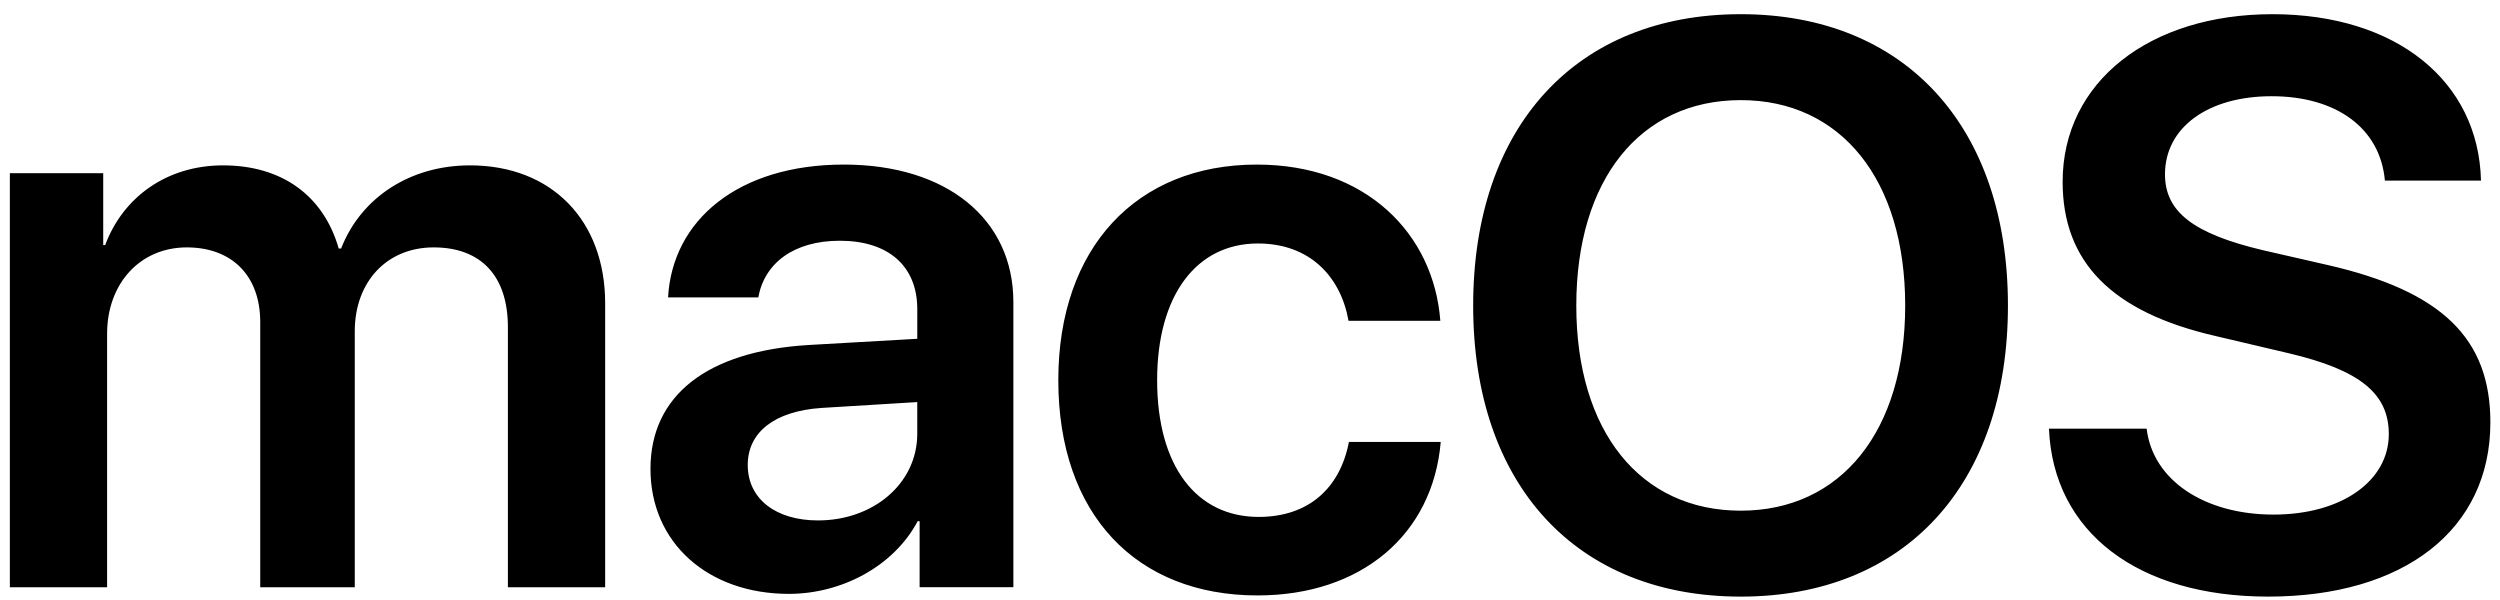 <?xml version="1.0" encoding="UTF-8"?> <svg xmlns="http://www.w3.org/2000/svg" xmlns:xlink="http://www.w3.org/1999/xlink" fill="none" height="72" viewBox="0 0 300 72" width="300"><clipPath id="a"><path d="m0 .868h300v70.8h-300z"></path></clipPath><g clip-path="url(#a)"><path d="m1.181 70.468h11.672v-30.422c0-6 3.937-10.359 9.563-10.359 5.437 0 8.812 3.422 8.812 8.953v31.828h11.344v-30.703c0-5.953 3.844-10.078 9.469-10.078 5.719 0 8.906 3.469 8.906 9.562v31.219h11.672v-34.078c0-9.937-6.422-16.547-16.219-16.547-7.172 0-13.078 3.844-15.469 9.984h-.281c-1.828-6.375-6.844-9.984-13.874-9.984-6.75 0-12 3.797-14.156 9.563h-.234v-8.625h-11.203v49.687zm96.986-8.016c-5.063 0-8.438-2.578-8.438-6.656 0-3.937 3.234-6.469 8.859-6.844l11.484-.703v3.797c0 6-5.297 10.406-11.906 10.406zm-3.516 8.813c6.375 0 12.61-3.328 15.469-8.719h.235v7.922h11.25v-34.219c0-9.984-8.016-16.5-20.344-16.5-12.656 0-20.578 6.656-21.093 15.937h10.828c.75-4.125 4.266-6.797 9.797-6.797 5.765 0 9.281 3 9.281 8.203v3.563l-13.126.75c-12.094.75-18.89 6.047-18.89 14.86 0 8.953 6.984 15 16.594 15zm78.19-32.766c-.797-10.453-8.907-18.75-22.031-18.75-14.437 0-23.813 9.984-23.813 25.875 0 16.126 9.375 25.828 23.907 25.828 12.469 0 21.046-7.313 21.984-18.422h-11.016c-1.078 5.625-4.922 9-10.828 9-7.406 0-12.187-6-12.187-16.406 0-10.219 4.734-16.407 12.093-16.407 6.235 0 9.938 3.984 10.875 9.281h11.016zm36.049-36.797c-19.734 0-32.11 13.453-32.11 34.969 0 21.516 12.375 34.922 32.11 34.922 19.687 0 32.063-13.406 32.063-34.922 0-21.516-12.375-34.969-32.063-34.969zm0 10.313c12.047 0 19.734 9.563 19.734 24.656 0 15.047-7.688 24.61-19.734 24.61-12.094 0-19.734-9.563-19.734-24.61 0-15.094 7.641-24.656 19.734-24.656zm36.986 39.422c.516 12.469 10.735 20.156 26.297 20.156 16.36 0 26.673-8.062 26.673-20.906 0-10.078-5.813-15.75-19.547-18.89l-7.782-1.781c-8.296-1.969-11.718-4.594-11.718-9.094 0-5.625 5.156-9.375 12.797-9.375 7.734 0 13.03 3.797 13.593 10.125h11.531c-.281-11.906-10.125-19.969-25.03-19.969-14.72 0-25.173 8.109-25.173 20.11 0 9.656 5.906 15.656 18.375 18.516l8.765 2.063c8.532 2.016 12 4.828 12 9.703 0 5.625-5.672 9.656-13.827 9.656-8.25 0-14.484-4.078-15.234-10.312h-11.719z" fill="#000"></path></g></svg> 